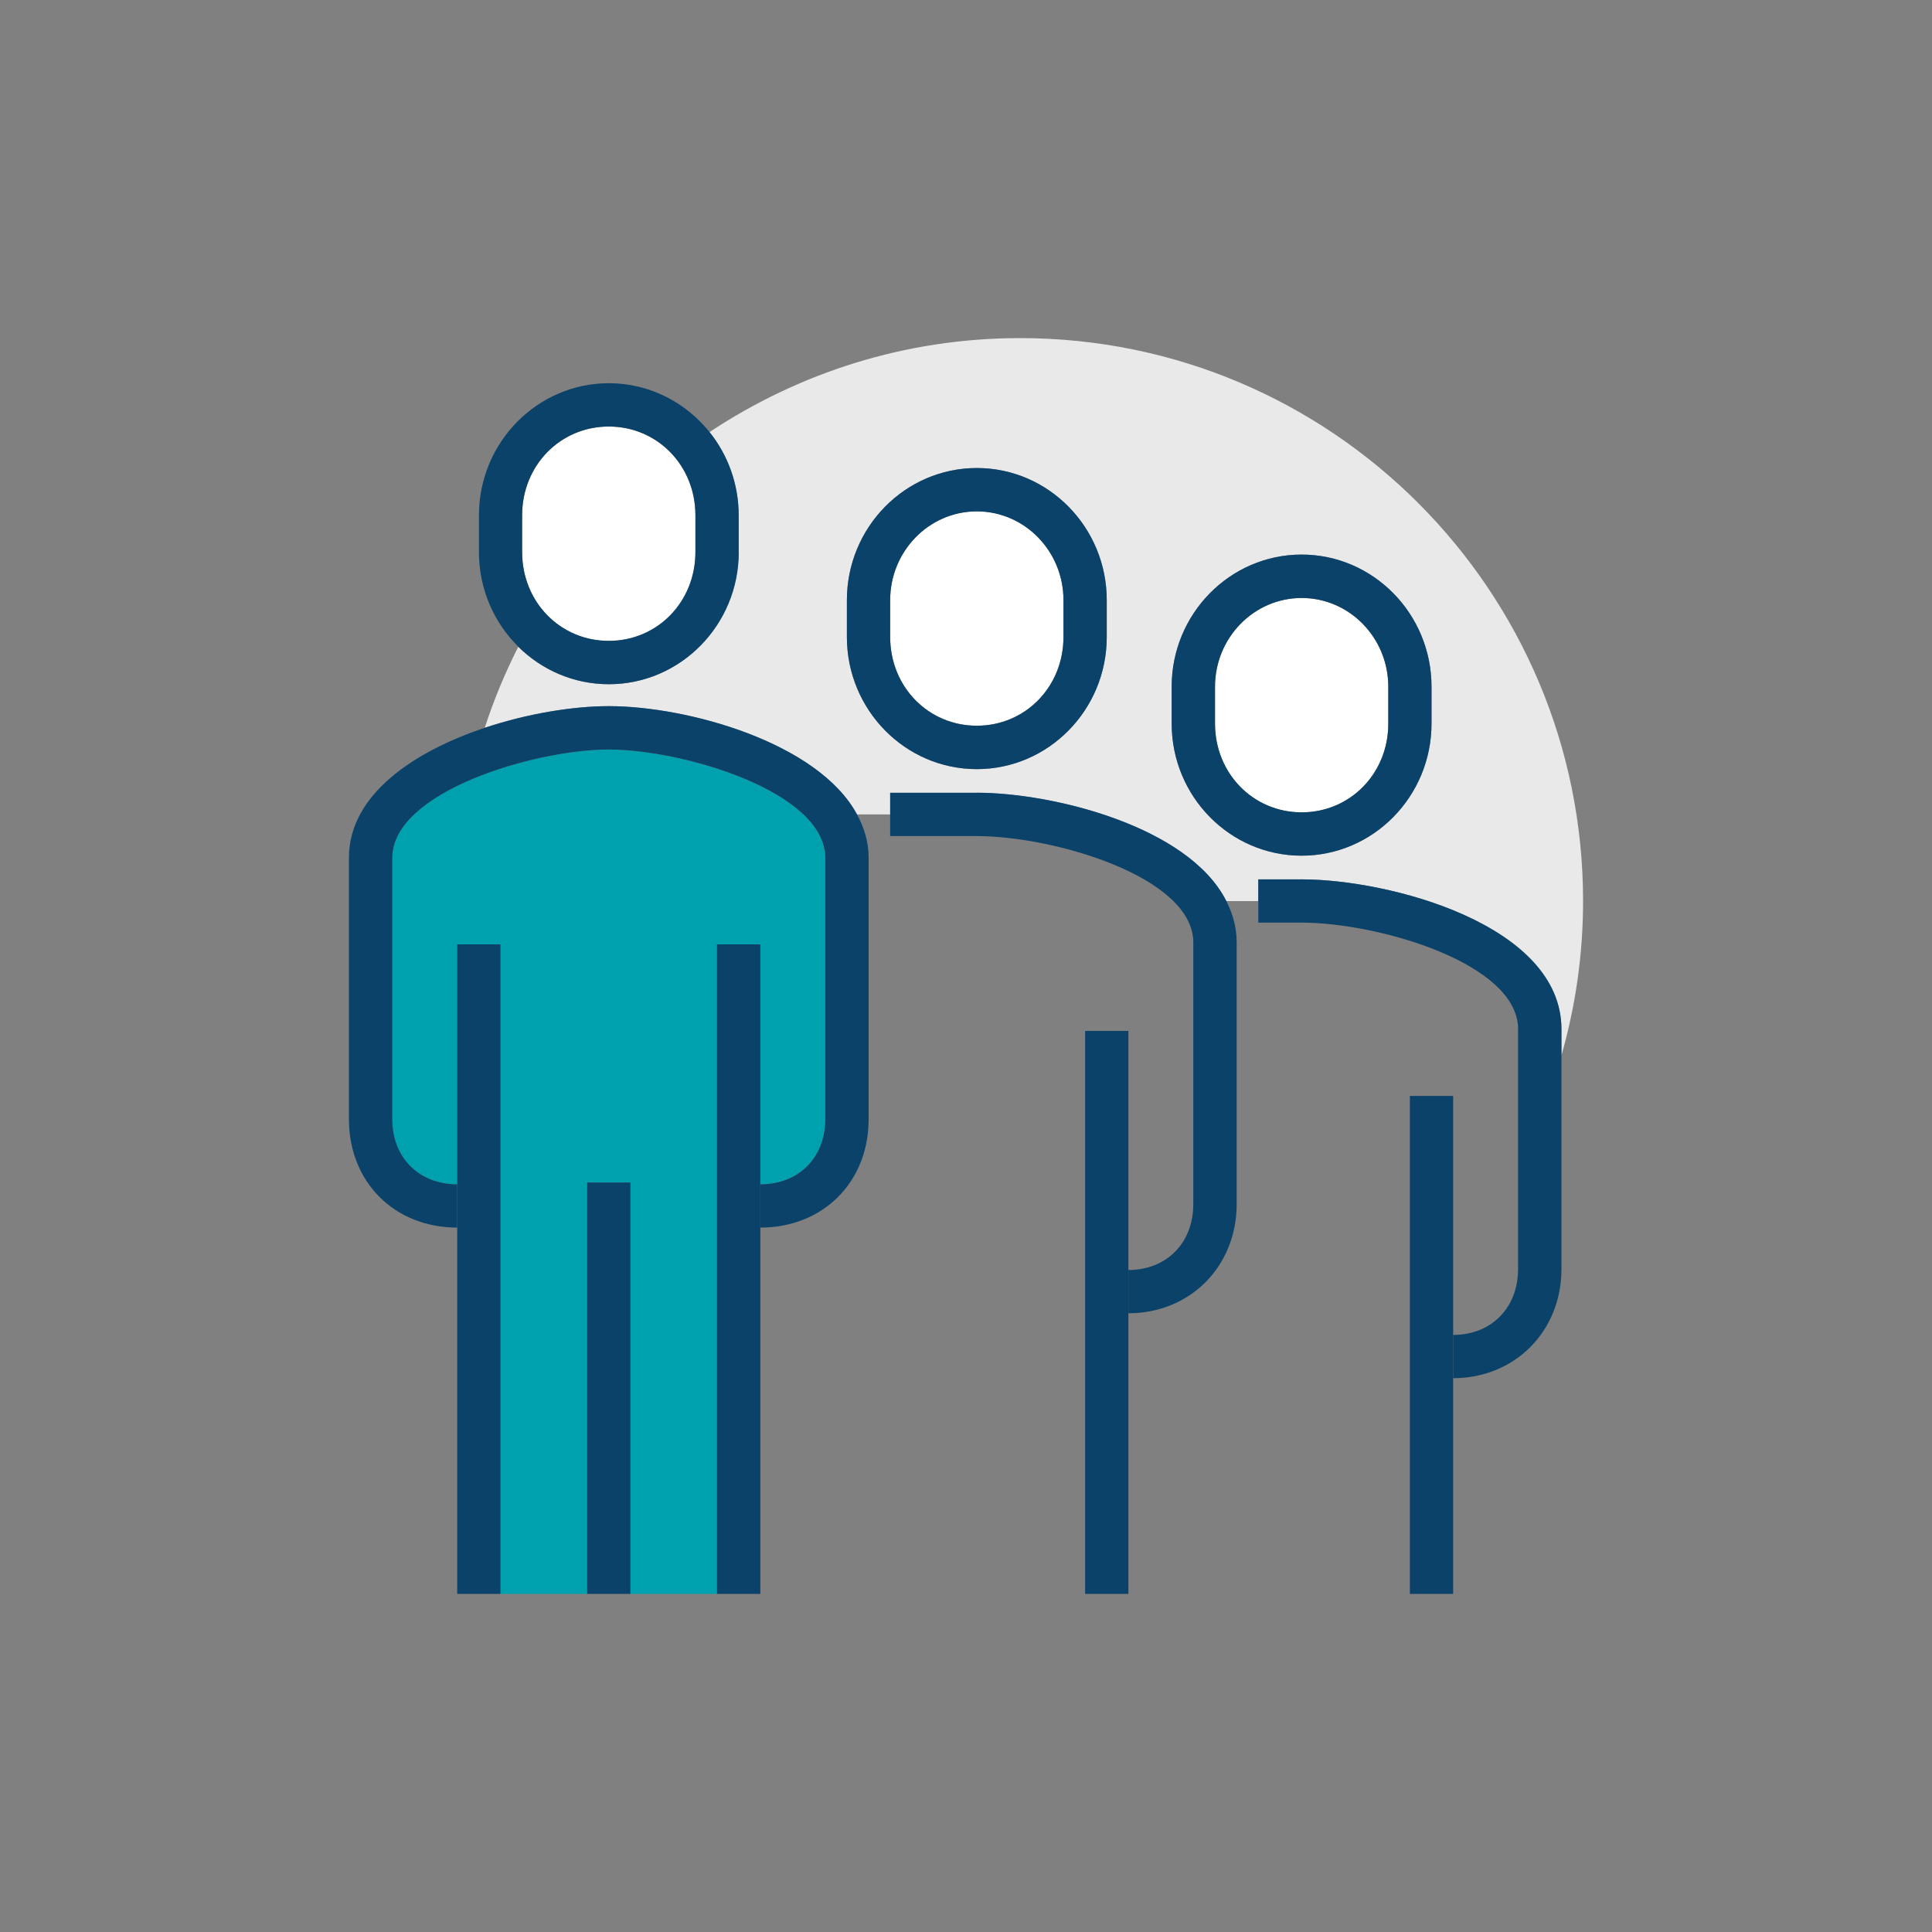 <?xml version="1.0" encoding="UTF-8"?>
<svg xmlns="http://www.w3.org/2000/svg" viewBox="0 0 200 200">
  <rect x="0" y="0" width="200" height="200" fill="#808080" stroke="none"/>
  <defs>
    <style>
      .cls-1 {
        fill: none;
      }

      .cls-1, .cls-2, .cls-3, .cls-4, .cls-5 {
        stroke-width: 0px;
      }

      .cls-2 {
        fill: #0b426a;
      }

      .cls-3 {
        fill: #00a1ae;
      }

      .cls-4 {
        fill: #fff;
      }

      .cls-5 {
        fill: #e9e9ea;
      }
    </style>
  </defs>
  <g id="Layer_2" data-name="Layer 2">
    <rect class="cls-1" width="200" height="200"/>
  </g>
  <g id="Layer_1" data-name="Layer 1">
    <g>
      <path class="cls-5" d="M134.74,91.03c9.09,0,26.9,4.68,26.9,15.51v2.72c1.45-5.08,2.24-10.44,2.24-15.98,0-32.18-26.09-58.28-58.28-58.28-11.9,0-22.93,3.61-32.15,9.73,1.88,2.35,3.01,5.35,3.01,8.61v3.81c0,7.54-6.03,13.68-13.45,13.68-3.64,0-6.93-1.48-9.36-3.87-1.36,2.68-2.53,5.48-3.47,8.38,4.47-1.49,9.19-2.24,12.83-2.24,8.15,0,21.68,3.75,25.7,11.21h3.44v-2.24h8.97c7.77,0,21.89,3.44,25.82,11.21h3.31v-2.24h4.48ZM114.57,65.94c0,7.54-6.03,13.68-13.45,13.68s-13.45-6.14-13.45-13.68v-3.81c0-7.54,6.03-13.68,13.45-13.68s13.45,6.14,13.45,13.68v3.81ZM121.29,74.9v-3.81c0-7.54,6.03-13.68,13.45-13.68s13.45,6.14,13.45,13.68v3.81c0,7.54-6.03,13.68-13.45,13.68s-13.45-6.14-13.45-13.68Z"/>
      <path class="cls-3" d="M74.22,97.76h4.48v24.84c3.96,0,6.72-2.77,6.72-6.72v-27.08c0-6.84-14.72-11.21-22.41-11.21s-22.41,4.36-22.41,11.21v27.08c0,3.96,2.76,6.72,6.72,6.72v-24.84h4.48v67.24h-2.24s26.9,0,26.9,0h0s-2.24,0-2.24,0v-67.24ZM65.26,165h-4.48v-42.59h4.48v42.59Z"/>
      <path class="cls-2" d="M63.02,73.1c-3.64,0-8.36.75-12.83,2.24-7.38,2.46-14.07,6.95-14.07,13.45v27.08c0,6.49,4.71,11.21,11.21,11.21v-4.48c-3.96,0-6.72-2.77-6.72-6.72v-27.08c0-6.84,14.72-11.21,22.41-11.21s22.41,4.36,22.41,11.21v27.08c0,3.96-2.76,6.72-6.72,6.72v4.48c6.49,0,11.21-4.71,11.21-11.21v-27.08c0-1.63-.46-3.11-1.2-4.48-4.02-7.45-17.55-11.21-25.7-11.21Z"/>
      <path class="cls-4" d="M63.02,66.35c5.03,0,8.97-4.04,8.97-9.19v-3.81c0-5.16-3.94-9.19-8.97-9.19s-8.97,4.04-8.97,9.19v3.81c0,5.16,3.94,9.19,8.97,9.19Z"/>
      <path class="cls-2" d="M76.47,57.16v-3.81c0-3.26-1.13-6.26-3.01-8.61-2.47-3.09-6.23-5.07-10.43-5.07-7.42,0-13.45,6.14-13.45,13.68v3.81c0,3.84,1.57,7.32,4.09,9.8,2.42,2.39,5.72,3.87,9.36,3.87,7.42,0,13.45-6.14,13.45-13.68ZM54.05,53.34c0-5.16,3.94-9.19,8.97-9.19s8.97,4.04,8.97,9.19v3.81c0,5.16-3.94,9.19-8.97,9.19s-8.97-4.04-8.97-9.19v-3.81Z"/>
      <path class="cls-2" d="M101.12,82.07h-8.97v4.48h8.97c7.9,0,22.41,4.19,22.41,11.02v27.08c0,4.01-2.76,6.82-6.72,6.82v4.48c6.39,0,11.21-4.86,11.21-11.3v-27.08c0-1.57-.41-2.99-1.07-4.3-3.93-7.77-18.05-11.21-25.82-11.21Z"/>
      <polygon class="cls-2" points="116.81 106.72 112.33 106.72 112.33 165 116.81 165 116.81 135.95 116.81 131.47 116.81 106.72"/>
      <path class="cls-4" d="M101.12,52.93c-4.94,0-8.97,4.12-8.97,9.19v3.81c0,5.16,3.94,9.19,8.97,9.19s8.97-4.04,8.97-9.19v-3.81c0-5.07-4.02-9.19-8.97-9.19Z"/>
      <path class="cls-2" d="M101.12,48.45c-7.42,0-13.45,6.14-13.45,13.68v3.81c0,7.54,6.03,13.68,13.45,13.68s13.45-6.14,13.45-13.68v-3.81c0-7.54-6.03-13.68-13.45-13.68ZM110.09,65.94c0,5.16-3.94,9.19-8.97,9.19s-8.97-4.04-8.97-9.19v-3.81c0-5.07,4.02-9.19,8.97-9.19s8.97,4.12,8.97,9.19v3.81Z"/>
      <path class="cls-2" d="M161.64,106.54c0-10.82-17.81-15.51-26.9-15.51h-4.48v4.48h4.48c7.9,0,22.41,4.19,22.41,11.02v24.84c0,4.01-2.76,6.82-6.72,6.82v4.48c6.39,0,11.21-4.86,11.21-11.3v-24.84Z"/>
      <polygon class="cls-2" points="150.43 113.45 145.95 113.45 145.95 165 150.43 165 150.43 142.68 150.43 138.2 150.43 113.45"/>
      <path class="cls-4" d="M134.74,84.1c5.03,0,8.97-4.04,8.97-9.19v-3.81c0-5.07-4.02-9.19-8.97-9.19s-8.97,4.12-8.97,9.19v3.81c0,5.16,3.94,9.19,8.97,9.19Z"/>
      <path class="cls-2" d="M148.19,74.9v-3.81c0-7.54-6.03-13.68-13.45-13.68s-13.45,6.14-13.45,13.68v3.81c0,7.54,6.03,13.68,13.45,13.68s13.45-6.14,13.45-13.68ZM125.78,71.09c0-5.07,4.02-9.19,8.97-9.19s8.97,4.12,8.97,9.19v3.81c0,5.16-3.94,9.19-8.97,9.19s-8.97-4.04-8.97-9.19v-3.81Z"/>
      <polygon class="cls-2" points="78.71 122.6 78.71 97.76 74.22 97.76 74.22 165 76.47 165 78.71 165 78.71 127.08 78.71 122.6"/>
      <polygon class="cls-2" points="51.81 97.76 47.33 97.76 47.33 122.6 47.33 127.08 47.33 165 49.57 165 51.81 165 51.81 97.76"/>
      <rect class="cls-2" x="60.78" y="122.41" width="4.48" height="42.59"/>
    </g>
  </g>
</svg>